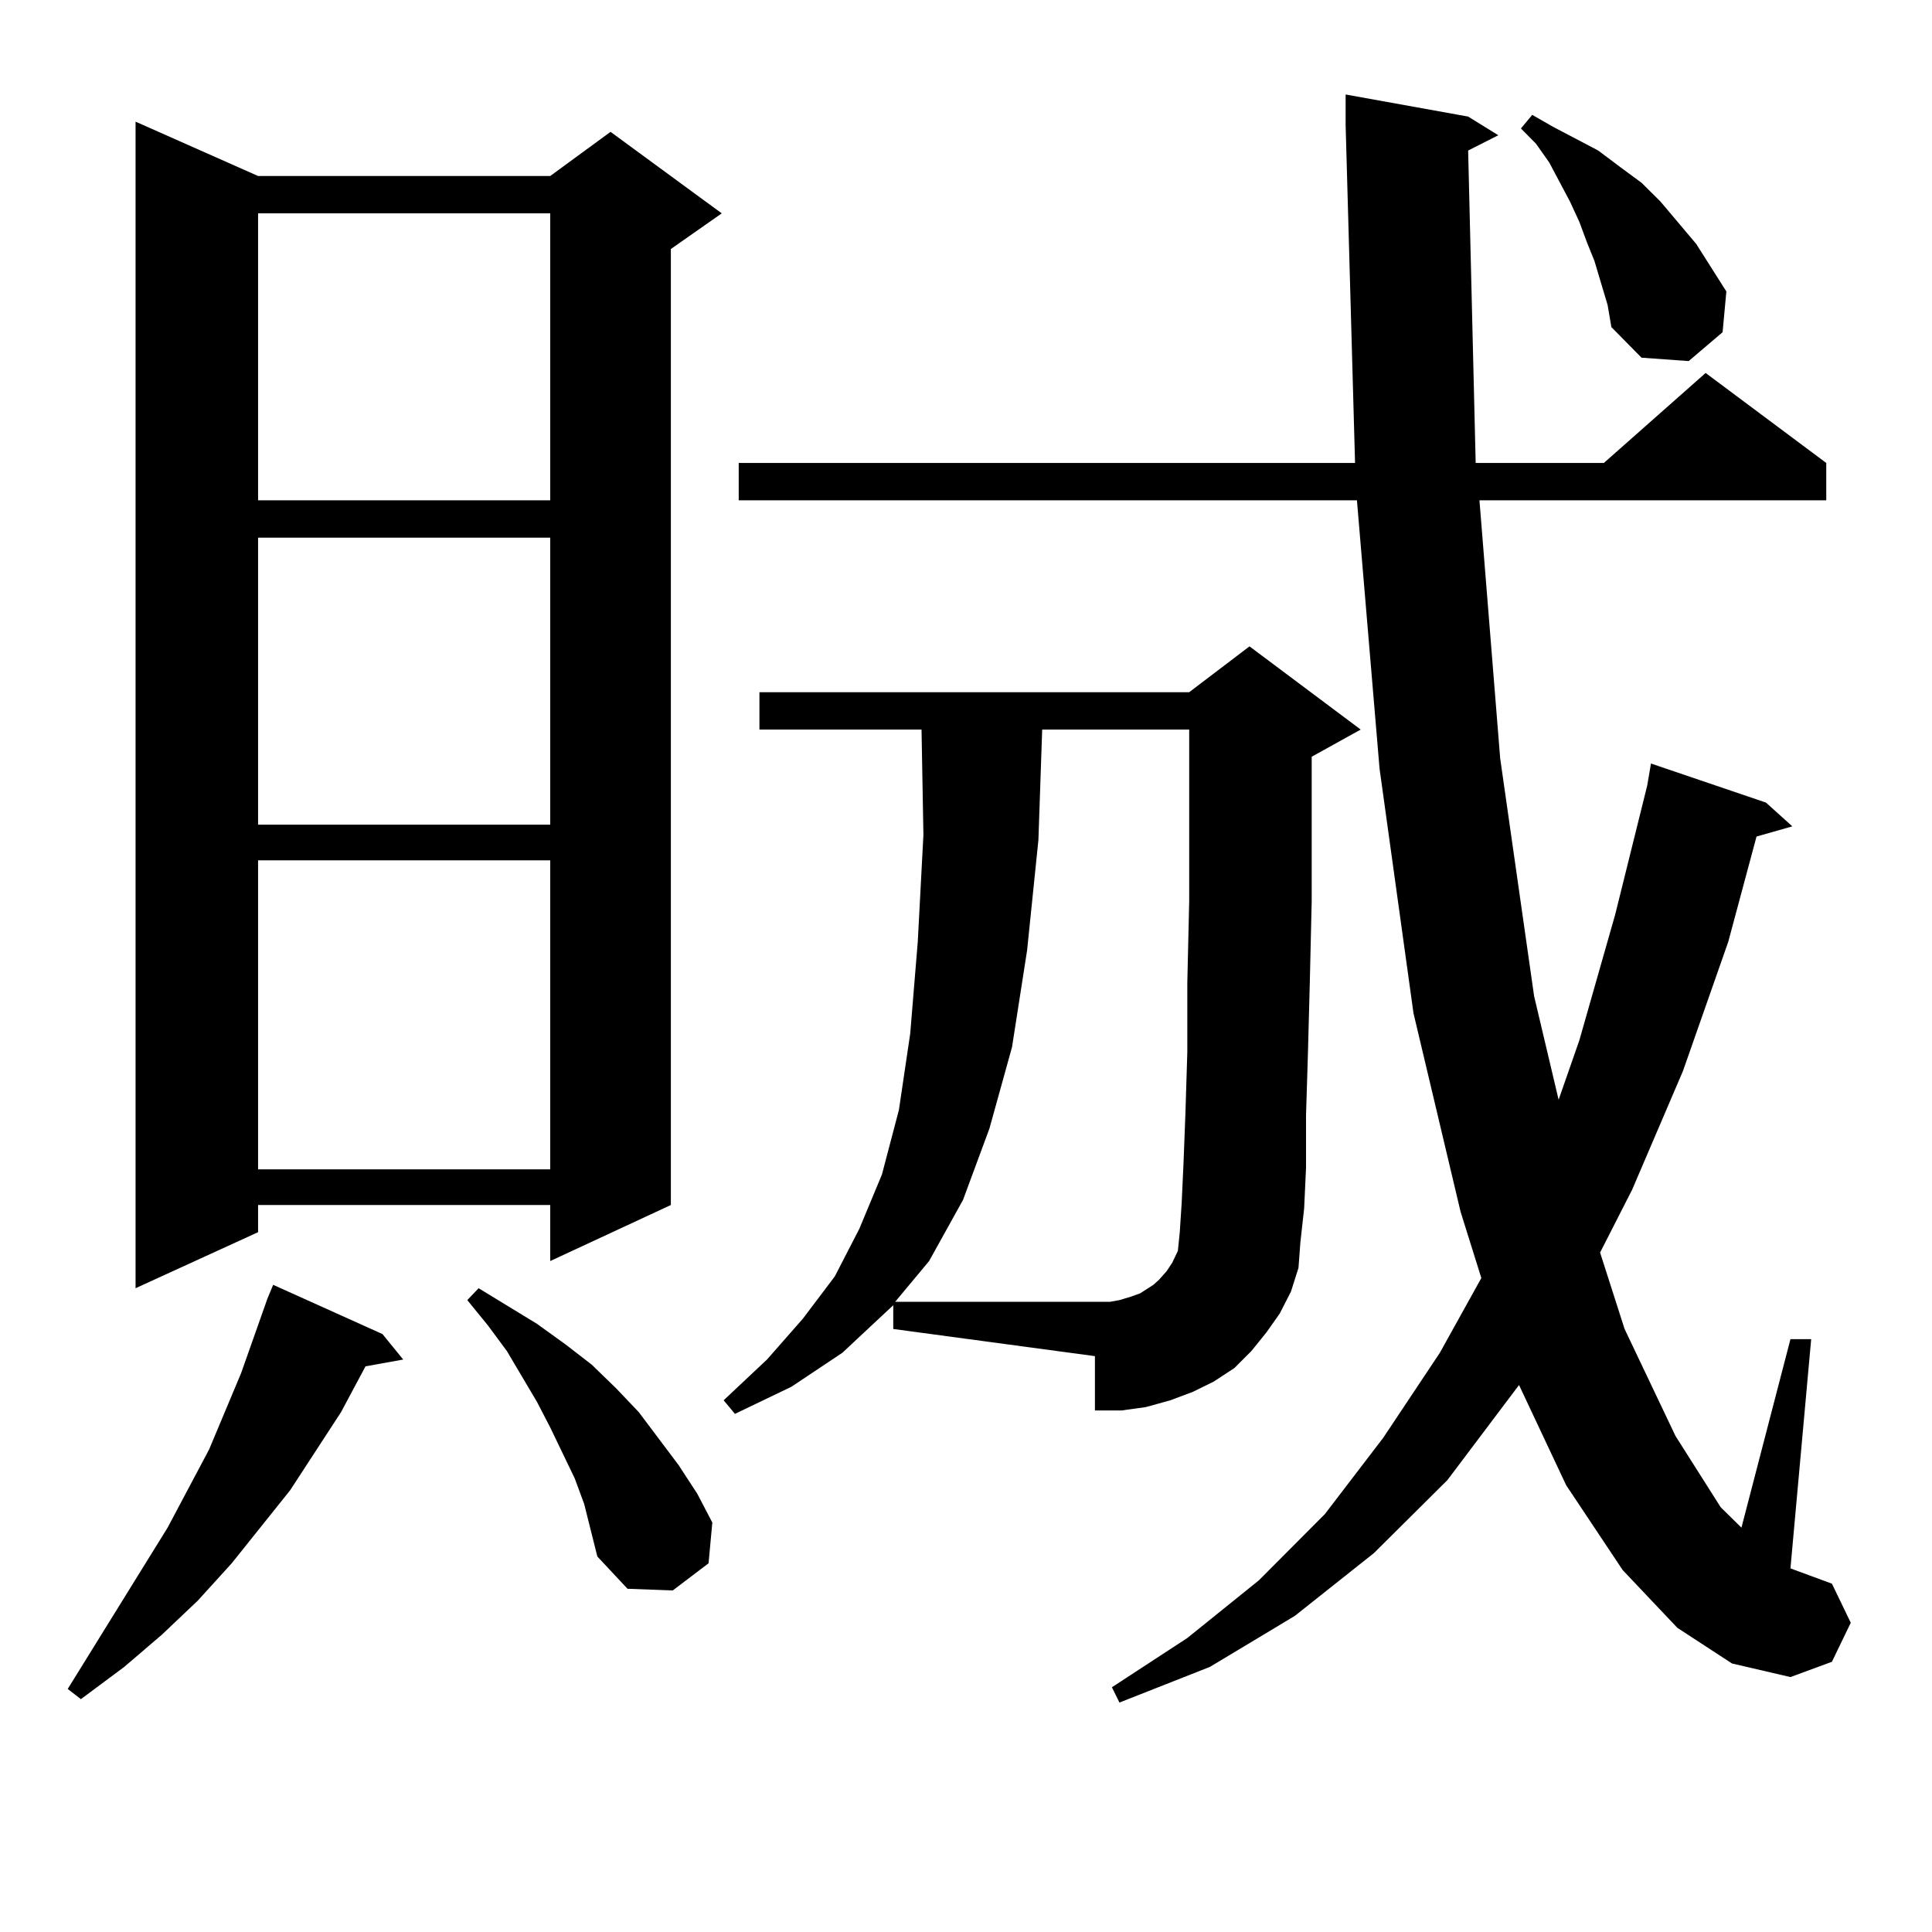 <?xml version="1.0" encoding="utf-8"?>
<!-- Generator: Adobe Illustrator 16.0.0, SVG Export Plug-In . SVG Version: 6.00 Build 0)  -->
<!DOCTYPE svg PUBLIC "-//W3C//DTD SVG 1.1//EN" "http://www.w3.org/Graphics/SVG/1.1/DTD/svg11.dtd">
<svg version="1.1" id="图层_1" xmlns="http://www.w3.org/2000/svg" xmlns:xlink="http://www.w3.org/1999/xlink" x="0px" y="0px"
	 width="1000px" height="1000px" viewBox="0 0 1000 1000" enable-background="new 0 0 1000 1000" xml:space="preserve">
<path d="M197.971,690.511l10.731,13.184l-19.512,3.516l-12.683,23.73l-26.341,40.43l-30.243,37.793L102.363,828.5l-18.536,17.578
	l-19.512,16.699l-22.438,16.699l-6.829-5.273l51.706-83.496l21.463-40.43l16.585-39.551l13.658-38.672l2.927-7.031L197.971,690.511z
	 M133.582,91.097h151.216l31.219-22.852l57.56,42.188l-26.341,18.457v494.824l-62.438,29.004v-29.004H133.582v14.063l-63.413,29.004
	V62.972L133.582,91.097z M133.582,110.433v148.535h151.216V110.433H133.582z M133.582,278.304V426.84h151.216V278.304H133.582z
	 M133.582,445.297v159.961h151.216V445.297H133.582z M302.358,778.402l-4.878-13.184l-12.683-26.367l-6.829-13.184l-15.609-26.367
	l-9.756-13.184l-10.731-13.184l5.854-6.152l30.243,18.457l14.634,10.547l13.658,10.547l12.683,12.305l11.707,12.305l20.487,27.246
	l9.756,14.941l7.805,14.941l-1.951,21.094l-18.536,14.063l-23.414-0.879l-15.609-16.699L302.358,778.402z M462.354,675.57
	l-26.341,24.609l-26.341,17.578l-29.268,14.063l-5.854-7.031l22.438-21.094l18.536-21.094l16.585-21.973l12.683-24.609
	l11.707-28.125l8.78-33.398l5.854-39.551l3.902-47.461l2.927-55.371l-0.976-54.492h-83.9v-19.336h222.434l31.219-23.73l57.56,43.066
	l-25.365,14.063v74.707l-0.976,42.188l-0.976,36.914l-0.976,31.641v27.246l-0.976,21.094l-1.951,17.578l-0.976,13.184l-3.902,12.305
	l-5.854,11.426l-6.829,9.668l-7.805,9.668l-8.78,8.789l-10.731,7.031l-10.731,5.273l-11.707,4.395l-12.683,3.516l-12.683,1.758
	h-13.658v-28.125l-104.388-14.063V675.57z M759.908,77.914l3.902,161.719h66.34l52.682-46.582l62.438,46.582v19.336H765.762
	l10.731,133.594l17.561,123.047l12.683,53.613l10.731-30.762l18.536-65.039l16.585-66.797l1.951-11.426l59.511,20.215l13.658,12.305
	l-18.536,5.273l-14.634,54.492l-23.414,66.797l-26.341,61.523l-16.585,32.52l12.683,39.551l26.341,55.371l23.414,36.914
	l10.731,10.547l25.365-97.559h10.731l-10.731,118.652l21.463,7.91l9.756,20.215l-9.756,20.215l-21.463,7.91l-30.243-7.031
	l-28.292-18.457l-28.292-29.883l-29.268-43.945l-24.39-51.855l-37.072,49.219l-38.048,37.793l-40.975,32.52l-43.901,26.367
	l-46.828,18.457l-3.902-7.91l39.023-25.488l37.072-29.883l34.146-34.277l30.243-39.551l29.268-43.945l21.463-38.672l-10.731-34.277
	l-24.39-102.832l-17.561-126.563l-11.707-138.867H382.356v-19.336h319.017L696.495,64.73V48.91l63.413,11.426l15.609,9.668
	L759.908,77.914z M579.425,672.933l5.854-1.758l4.878-1.758l6.829-4.395l2.927-2.637l3.902-4.395l2.927-4.395l2.927-6.152
	l0.976-9.668l0.976-14.941l0.976-21.094l0.976-25.488l0.976-31.641v-36.035l0.976-42.188v-88.77h-76.096l-1.951,57.129
	l-5.854,57.129l-7.805,50.098l-11.707,42.188l-13.658,36.914l-17.561,31.641l-17.561,21.094h111.217L579.425,672.933z
	 M832.102,157.894l-6.829-22.852l-3.902-9.668l-3.902-10.547l-4.878-10.547l-10.731-20.215l-6.829-9.668l-7.805-7.91l5.854-7.031
	l10.731,6.152l11.707,6.152l11.707,6.152l11.707,8.789l10.731,7.91l9.756,9.668l18.536,21.973l15.609,24.609l-1.951,21.094
	l-17.561,14.941l-24.39-1.758l-15.609-15.82L832.102,157.894z"/>
</svg>
